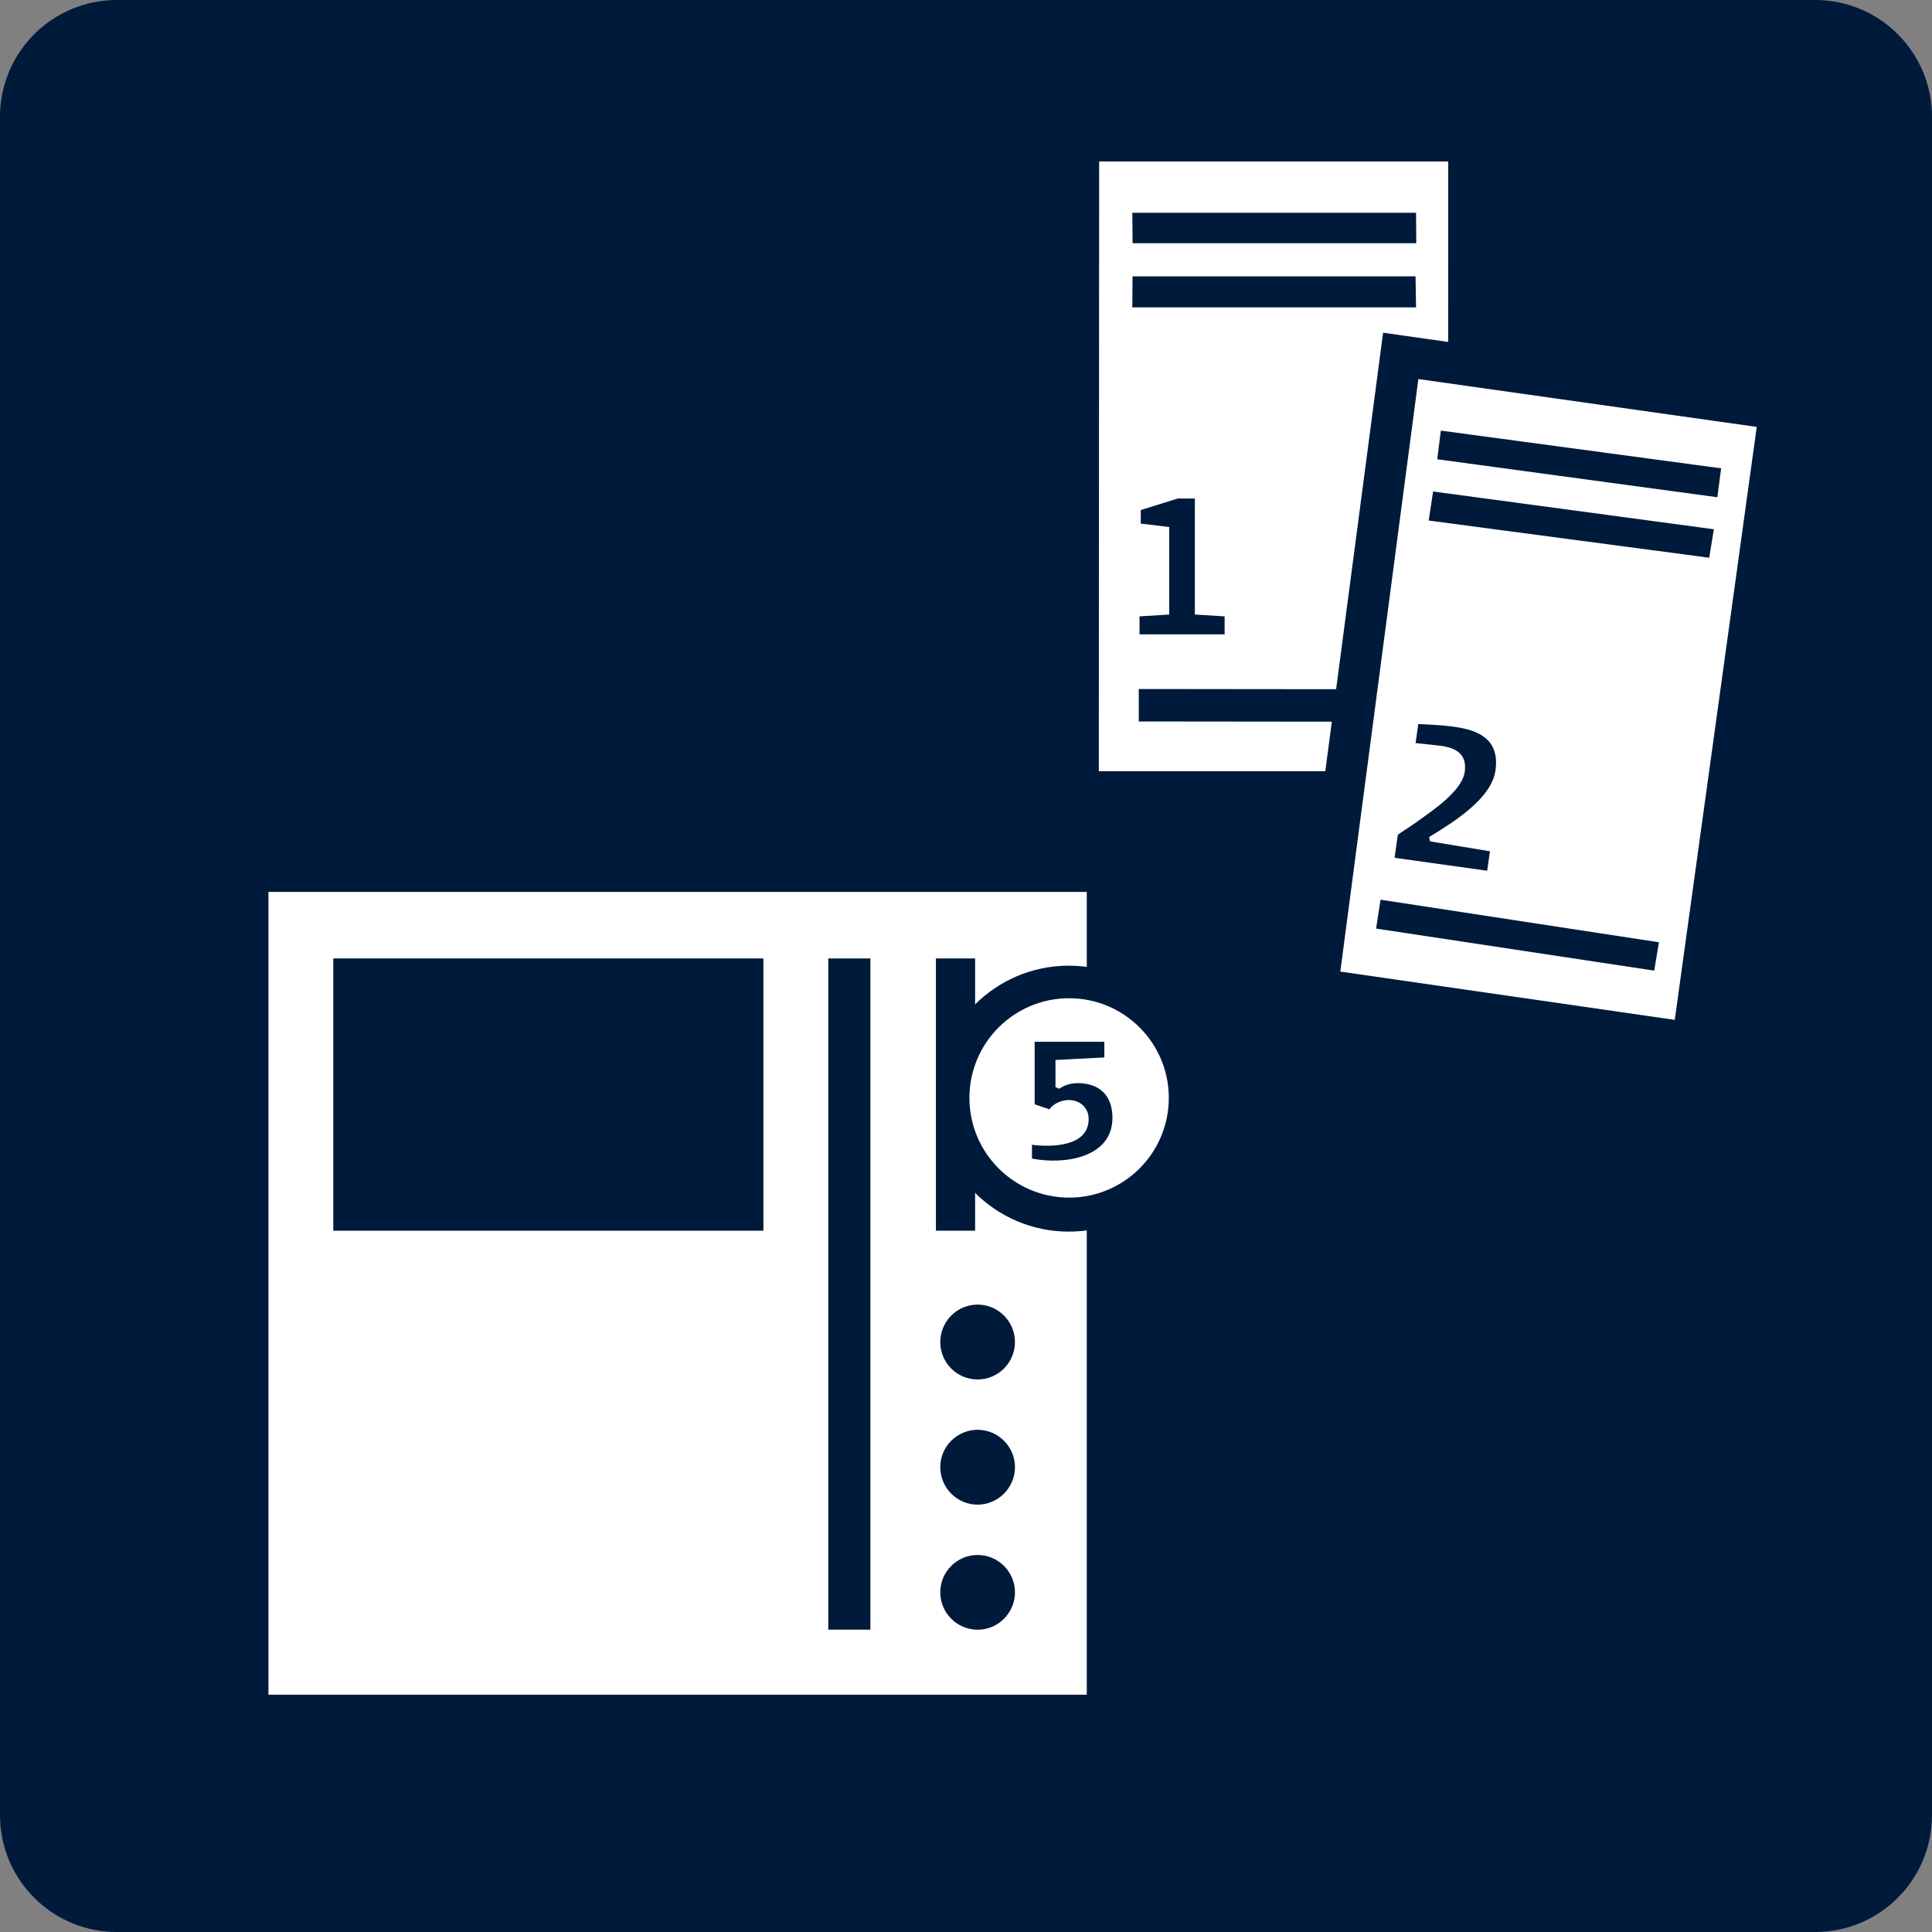 <?xml version="1.0" encoding="utf-8"?>
<!-- Generator: Adobe Illustrator 16.0.0, SVG Export Plug-In . SVG Version: 6.00 Build 0)  -->
<!DOCTYPE svg PUBLIC "-//W3C//DTD SVG 1.1//EN" "http://www.w3.org/Graphics/SVG/1.1/DTD/svg11.dtd">
<svg version="1.1" id="Layer_1" xmlns="http://www.w3.org/2000/svg" xmlns:xlink="http://www.w3.org/1999/xlink" x="0px" y="0px"
	 width="35px" height="35px" viewBox="0 0 35 35" enable-background="new 0 0 35 35" xml:space="preserve">
<rect x="0" y="0" width="35" height="35" fill="#808080" stroke="none"/>
<path fill-rule="evenodd" clip-rule="evenodd" fill="#001A3B" d="M32.884,0C34.052,0,35,0.947,35,2.116v30.767
	C35,34.053,34.052,35,32.884,35H2.116C0.948,35,0,34.053,0,32.883V2.116C0,0.947,0.948,0,2.116,0H32.884z"/>
<path fill="#FFFFFF" d="M16.955,16.158h-1.187h-0.763h-1.622H4.863v14.543h8.521h1.622h0.763h1.187h2.732V16.158H16.955z
	 M15.005,29.523v-12.16h0.763v12.16H15.005z"/>
<g>
	<g id="XMLID_15_">
		<g>
			<polygon fill="#FFFFFF" points="19.535,14.344 19.541,2.555 26.608,2.555 26.606,6.857 25.599,6.748 24.578,14.344 			"/>
			<path fill="#001A3B" d="M26.236,2.926l-0.001,3.518L25.279,6.34l-0.736,5.496l-0.089,0.65l-0.079,0.588l-0.121,0.898h-4.348
				l0.006-11.047H26.236 M26.98,2.182h-0.744h-6.324h-0.742v0.744l-0.006,11.047l-0.001,0.744h0.743h4.348h0.648l0.088-0.645
				l0.121-0.898l0.079-0.59l0.089-0.648l0.641-4.779l0.235,0.025l0.823,0.09V6.443l0.001-3.518L26.98,2.182L26.98,2.182z"/>
		</g>
	</g>
	<g>
		<polygon fill="#FFFFFF" points="23.865,17.916 25.376,6.447 32.244,7.42 30.657,18.898 		"/>
		<path fill="#001A3B" d="M25.695,6.867l6.13,0.867l-1.485,10.742l-6.059-0.875L25.695,6.867 M25.056,6.027l-0.098,0.744
			l-1.414,10.732l-0.096,0.727l0.727,0.105l6.059,0.877l0.739,0.105l0.103-0.74L32.56,7.836l0.102-0.732L31.929,7l-6.13-0.867
			L25.056,6.027L25.056,6.027z"/>
	</g>
	<polygon fill="#001A3B" points="25.882,9.43 30.964,10.104 31.048,9.588 25.962,8.904 	"/>
	<polygon fill="#001A3B" points="26.037,8.32 31.111,9.008 31.18,8.484 26.102,7.801 	"/>
	<polygon fill="#001A3B" points="20.513,5.568 20.517,5.006 25.644,5.006 25.653,5.568 	"/>
	<polygon fill="#001A3B" points="20.518,4.406 20.513,3.855 25.653,3.855 25.657,4.406 	"/>
	<polygon fill="#001A3B" points="24.929,16.822 29.968,17.584 30.053,17.07 25.01,16.299 	"/>
	<path fill="#001A3B" d="M25.906,15.242l-0.016-0.078c0.471-0.287,1.132-0.705,1.202-1.207c0.075-0.531-0.259-0.723-0.737-0.789
		c-0.24-0.035-0.564-0.047-0.662-0.051l-0.048,0.344l0.431,0.047c0.344,0.039,0.5,0.184,0.459,0.475
		c-0.051,0.357-0.604,0.715-0.896,0.926c-0.121,0.086-0.232,0.152-0.316,0.213l-0.059,0.418l1.678,0.234l0.05-0.352L25.906,15.242z"
		/>
	<polygon fill="#001A3B" points="21.181,11.133 20.644,11.166 20.644,11.492 22.185,11.492 22.185,11.166 21.646,11.133 
		21.646,9.031 21.337,9.031 20.666,9.24 20.666,9.486 21.181,9.547 	"/>
	<polygon fill="#001A3B" points="24.375,13.074 20.63,13.07 20.63,12.482 24.454,12.486 	"/>
</g>
<g>
	<path fill="#001A3B" d="M16.955,19.904c0-1.33,1.078-2.41,2.408-2.41s2.408,1.08,2.408,2.41c0,1.328-1.078,2.408-2.408,2.408
		S16.955,21.232,16.955,19.904"/>
	<rect x="16.955" y="17.363" fill="#001A3B" width="0.71" height="4.932"/>
	<path fill-rule="evenodd" clip-rule="evenodd" fill="#FFFFFF" d="M17.562,19.889c0-0.996,0.808-1.805,1.806-1.805
		c0.997,0,1.806,0.809,1.806,1.805c0,0.998-0.809,1.807-1.806,1.807C18.37,21.695,17.562,20.887,17.562,19.889 M20.005,18.873
		h-1.261v1.133l0.267,0.09c0.077-0.107,0.223-0.168,0.35-0.168c0.201,0,0.361,0.137,0.361,0.344c0,0.51-0.693,0.51-1.027,0.467v0.25
		c0.594,0.115,1.458-0.018,1.458-0.738c0-0.441-0.273-0.629-0.63-0.629c-0.141,0-0.258,0.047-0.334,0.102l-0.068-0.029v-0.492
		l0.885-0.047V18.873z"/>
</g>
<g>
	<path fill="#001A3B" d="M17.034,26.578c0-0.371,0.302-0.676,0.677-0.676c0.372,0,0.676,0.305,0.676,0.676
		c0,0.375-0.304,0.68-0.676,0.68C17.336,27.258,17.034,26.953,17.034,26.578"/>
	<path fill="#001A3B" d="M17.034,28.846c0-0.373,0.302-0.676,0.677-0.676c0.372,0,0.676,0.303,0.676,0.676s-0.304,0.678-0.676,0.678
		C17.336,29.523,17.034,29.219,17.034,28.846"/>
	<path fill="#001A3B" d="M17.034,24.312c0-0.373,0.302-0.678,0.677-0.678c0.372,0,0.676,0.305,0.676,0.678
		c0,0.375-0.304,0.678-0.676,0.678C17.336,24.99,17.034,24.688,17.034,24.312"/>
</g>
<g>
	<rect x="6.038" y="17.363" fill-rule="evenodd" clip-rule="evenodd" fill="#001A3B" width="7.792" height="4.932"/>
</g>
</svg>
